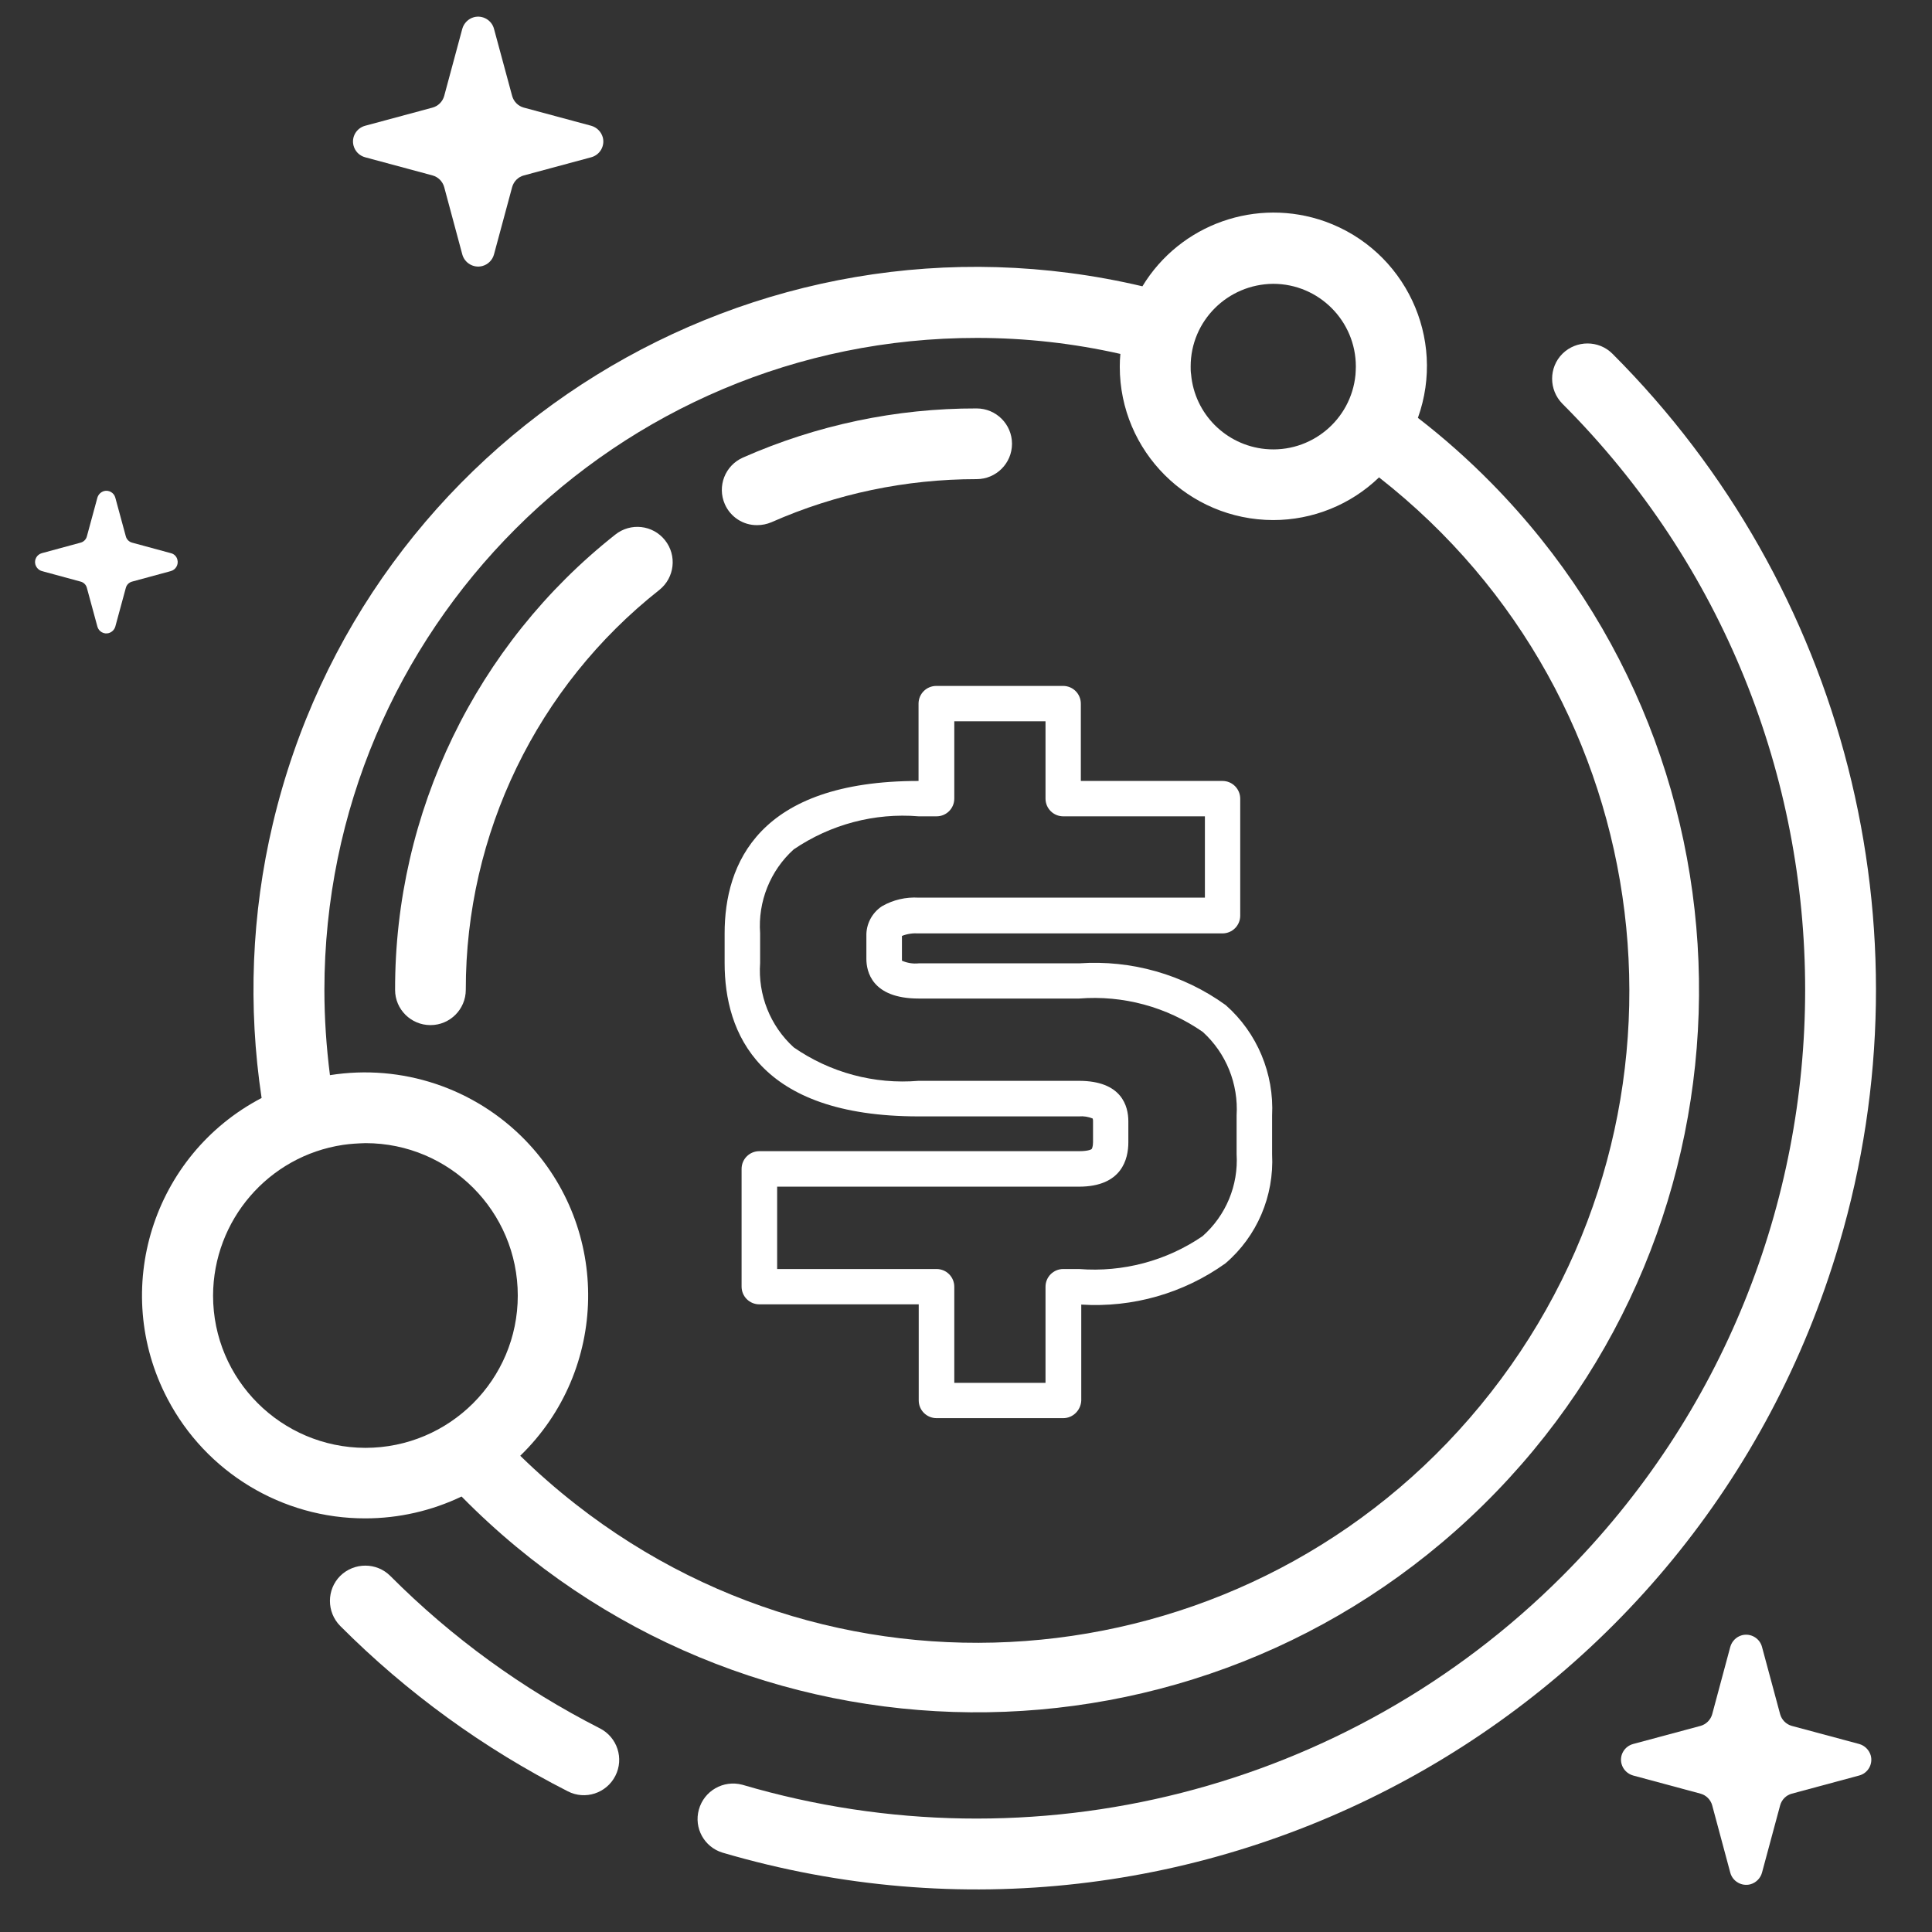 <svg width="32" height="32" viewBox="0 0 32 32" fill="none" xmlns="http://www.w3.org/2000/svg">
<rect x="0" y="0" width="32" height="32" fill="#333333" stroke="none"/>
<g clip-path="url(#clip0_368_1463)">
<path d="M17.611 23.489H15.512C15.349 23.489 15.217 23.358 15.217 23.195V21.604H12.578C12.414 21.604 12.283 21.473 12.283 21.31V19.361C12.283 19.198 12.414 19.067 12.578 19.067H17.873C18.034 19.067 18.078 19.035 18.081 19.032C18.085 19.028 18.104 18.993 18.104 18.919V18.574C18.104 18.558 18.104 18.542 18.098 18.526C18.027 18.497 17.95 18.484 17.87 18.491H15.214C12.562 18.491 12.002 17.108 12.002 15.95V15.46C12.002 14.312 12.558 12.935 15.214 12.935V11.655C15.214 11.492 15.345 11.361 15.509 11.361H17.608C17.771 11.361 17.902 11.492 17.902 11.655V12.935H20.248C20.411 12.935 20.542 13.067 20.542 13.23V15.166C20.542 15.329 20.411 15.46 20.248 15.46H15.217C15.121 15.454 15.025 15.467 14.939 15.502C14.939 15.505 14.939 15.508 14.939 15.511V15.889C14.939 15.896 14.939 15.905 14.939 15.912C15.025 15.95 15.121 15.966 15.217 15.956H17.873C18.738 15.896 19.598 16.139 20.302 16.648C20.824 17.108 21.105 17.784 21.07 18.478V19.118C21.105 19.809 20.821 20.478 20.296 20.926C19.602 21.422 18.76 21.662 17.909 21.608V23.198C17.902 23.358 17.771 23.489 17.611 23.489ZM15.806 22.904H17.317V21.313C17.317 21.15 17.448 21.019 17.611 21.019H17.873C18.597 21.076 19.32 20.884 19.918 20.475C20.305 20.132 20.514 19.633 20.482 19.115V18.475C20.514 17.953 20.309 17.444 19.922 17.092C19.323 16.676 18.6 16.481 17.873 16.539H15.217C14.434 16.539 14.35 16.081 14.35 15.883V15.505C14.344 15.307 14.443 15.118 14.61 15.009C14.795 14.903 15.006 14.855 15.217 14.868H19.957V13.521H17.611C17.448 13.521 17.317 13.39 17.317 13.227V11.947H15.806V13.227C15.806 13.39 15.675 13.521 15.512 13.521H15.217C14.485 13.46 13.755 13.655 13.147 14.068C12.757 14.42 12.552 14.935 12.59 15.457V15.95C12.552 16.478 12.757 16.993 13.147 17.348C13.752 17.767 14.482 17.963 15.214 17.902H17.87C18.581 17.902 18.689 18.321 18.689 18.574V18.919C18.689 19.195 18.584 19.655 17.87 19.655H12.872V21.019H15.512C15.675 21.019 15.806 21.15 15.806 21.313V22.904Z" fill="white"/>
<path d="M9.936 28.627C8.653 27.974 7.482 27.123 6.464 26.102C6.237 25.875 5.866 25.875 5.635 26.102C5.408 26.33 5.408 26.701 5.635 26.931C6.739 28.038 8.01 28.96 9.405 29.67C9.693 29.818 10.045 29.702 10.192 29.414C10.339 29.126 10.224 28.774 9.936 28.627Z" fill="white"/>
<path d="M26.707 5.859C26.48 5.632 26.109 5.632 25.879 5.859C25.651 6.086 25.651 6.458 25.879 6.688C31.239 12.048 31.239 20.739 25.879 26.102C22.33 29.654 17.117 30.982 12.295 29.561C11.981 29.478 11.661 29.661 11.575 29.974C11.491 30.278 11.664 30.592 11.965 30.685C19.859 33.008 28.141 28.493 30.464 20.598C32.007 15.37 30.563 9.715 26.707 5.859Z" fill="white"/>
<path d="M12.541 8.698C12.621 8.698 12.701 8.682 12.777 8.65C13.85 8.176 15.005 7.936 16.176 7.936C16.499 7.936 16.762 7.674 16.762 7.35C16.762 7.027 16.499 6.765 16.176 6.765C14.845 6.762 13.526 7.04 12.307 7.578C12.009 7.709 11.875 8.054 12.006 8.352C12.099 8.563 12.31 8.701 12.541 8.698Z" fill="white"/>
<path d="M7.13 16.979C7.453 16.979 7.715 16.717 7.715 16.394C7.712 13.811 8.893 11.37 10.922 9.77C11.174 9.568 11.216 9.2 11.014 8.947C10.813 8.694 10.445 8.653 10.192 8.854C7.885 10.675 6.538 13.456 6.544 16.397C6.544 16.717 6.806 16.979 7.13 16.979Z" fill="white"/>
<path d="M7.645 24.787C12.278 29.497 19.853 29.561 24.566 24.928C29.277 20.294 29.341 12.72 24.707 8.006C24.323 7.616 23.917 7.254 23.485 6.921C23.958 5.6 23.273 4.147 21.952 3.67C20.816 3.264 19.549 3.709 18.922 4.742C12.486 3.225 6.038 7.213 4.518 13.648C4.166 15.136 4.105 16.675 4.333 18.186C2.528 19.13 1.827 21.36 2.774 23.168C3.411 24.387 4.675 25.152 6.051 25.149C6.605 25.149 7.149 25.024 7.645 24.787ZM21.088 4.701C21.843 4.701 22.457 5.315 22.457 6.07C22.457 6.115 22.454 6.163 22.451 6.208C22.378 6.96 21.709 7.51 20.957 7.437C20.304 7.373 19.785 6.854 19.728 6.198C19.721 6.157 19.721 6.115 19.721 6.07C19.721 5.315 20.333 4.707 21.088 4.701ZM5.373 16.397C5.376 10.429 10.214 5.593 16.182 5.597C16.982 5.597 17.779 5.686 18.557 5.862C18.55 5.933 18.547 6 18.547 6.074C18.547 7.475 19.686 8.611 21.088 8.614C21.741 8.614 22.371 8.361 22.841 7.907C27.539 11.581 28.368 18.368 24.694 23.062C21.021 27.76 14.237 28.592 9.539 24.918C9.216 24.666 8.909 24.397 8.617 24.112C10.083 22.691 10.121 20.352 8.701 18.886C7.862 18.022 6.656 17.619 5.465 17.808C5.405 17.337 5.373 16.867 5.373 16.393V16.397ZM3.529 21.459C3.533 20.211 4.445 19.149 5.68 18.963C5.805 18.944 5.929 18.938 6.054 18.934C7.446 18.934 8.576 20.064 8.576 21.459C8.576 22.851 7.446 23.981 6.051 23.981C4.659 23.977 3.529 22.851 3.529 21.459Z" fill="white"/>
<path d="M6.048 2.605L7.165 2.906C7.257 2.931 7.331 3.005 7.357 3.098L7.657 4.214C7.696 4.358 7.846 4.445 7.99 4.406C8.083 4.381 8.157 4.307 8.182 4.214L8.483 3.098C8.509 3.005 8.582 2.931 8.675 2.906L9.792 2.605C9.936 2.566 10.022 2.419 9.984 2.275C9.958 2.182 9.885 2.109 9.792 2.083L8.675 1.782C8.582 1.757 8.509 1.683 8.483 1.59L8.182 0.477C8.144 0.333 7.993 0.246 7.849 0.285C7.757 0.31 7.683 0.384 7.657 0.477L7.357 1.59C7.331 1.683 7.257 1.757 7.165 1.782L6.048 2.083C5.904 2.122 5.817 2.269 5.856 2.413C5.881 2.506 5.952 2.579 6.048 2.605Z" fill="white"/>
<path d="M2.829 9.162L2.192 8.989C2.138 8.976 2.096 8.934 2.083 8.88L1.91 8.243C1.888 8.16 1.802 8.112 1.722 8.134C1.67 8.15 1.629 8.189 1.613 8.243L1.44 8.88C1.427 8.934 1.386 8.976 1.331 8.989L0.694 9.162C0.611 9.184 0.563 9.27 0.586 9.35C0.602 9.402 0.64 9.443 0.694 9.459L1.331 9.632C1.386 9.645 1.427 9.686 1.44 9.741L1.613 10.378C1.635 10.461 1.722 10.509 1.802 10.486C1.853 10.47 1.894 10.432 1.91 10.378L2.083 9.741C2.096 9.686 2.138 9.645 2.192 9.632L2.829 9.459C2.912 9.437 2.96 9.35 2.938 9.27C2.925 9.216 2.883 9.174 2.829 9.162Z" fill="white"/>
<path d="M30.794 28.886L29.677 28.586C29.584 28.56 29.511 28.486 29.485 28.394L29.184 27.277C29.146 27.133 28.995 27.046 28.851 27.085C28.759 27.11 28.685 27.184 28.659 27.277L28.359 28.394C28.333 28.486 28.259 28.56 28.167 28.586L27.05 28.886C26.906 28.925 26.819 29.072 26.858 29.216C26.883 29.309 26.957 29.382 27.05 29.408L28.167 29.709C28.259 29.734 28.333 29.808 28.359 29.901L28.659 31.018C28.698 31.162 28.848 31.248 28.992 31.21C29.085 31.184 29.159 31.11 29.184 31.018L29.485 29.901C29.511 29.808 29.584 29.734 29.677 29.709L30.794 29.408C30.938 29.37 31.024 29.222 30.986 29.078C30.96 28.986 30.887 28.912 30.794 28.886Z" fill="white"/>
</g>
<defs>
<clipPath id="clip0_368_1463">
<rect width="32" height="32" fill="white"/>
</clipPath>
</defs>
</svg>
